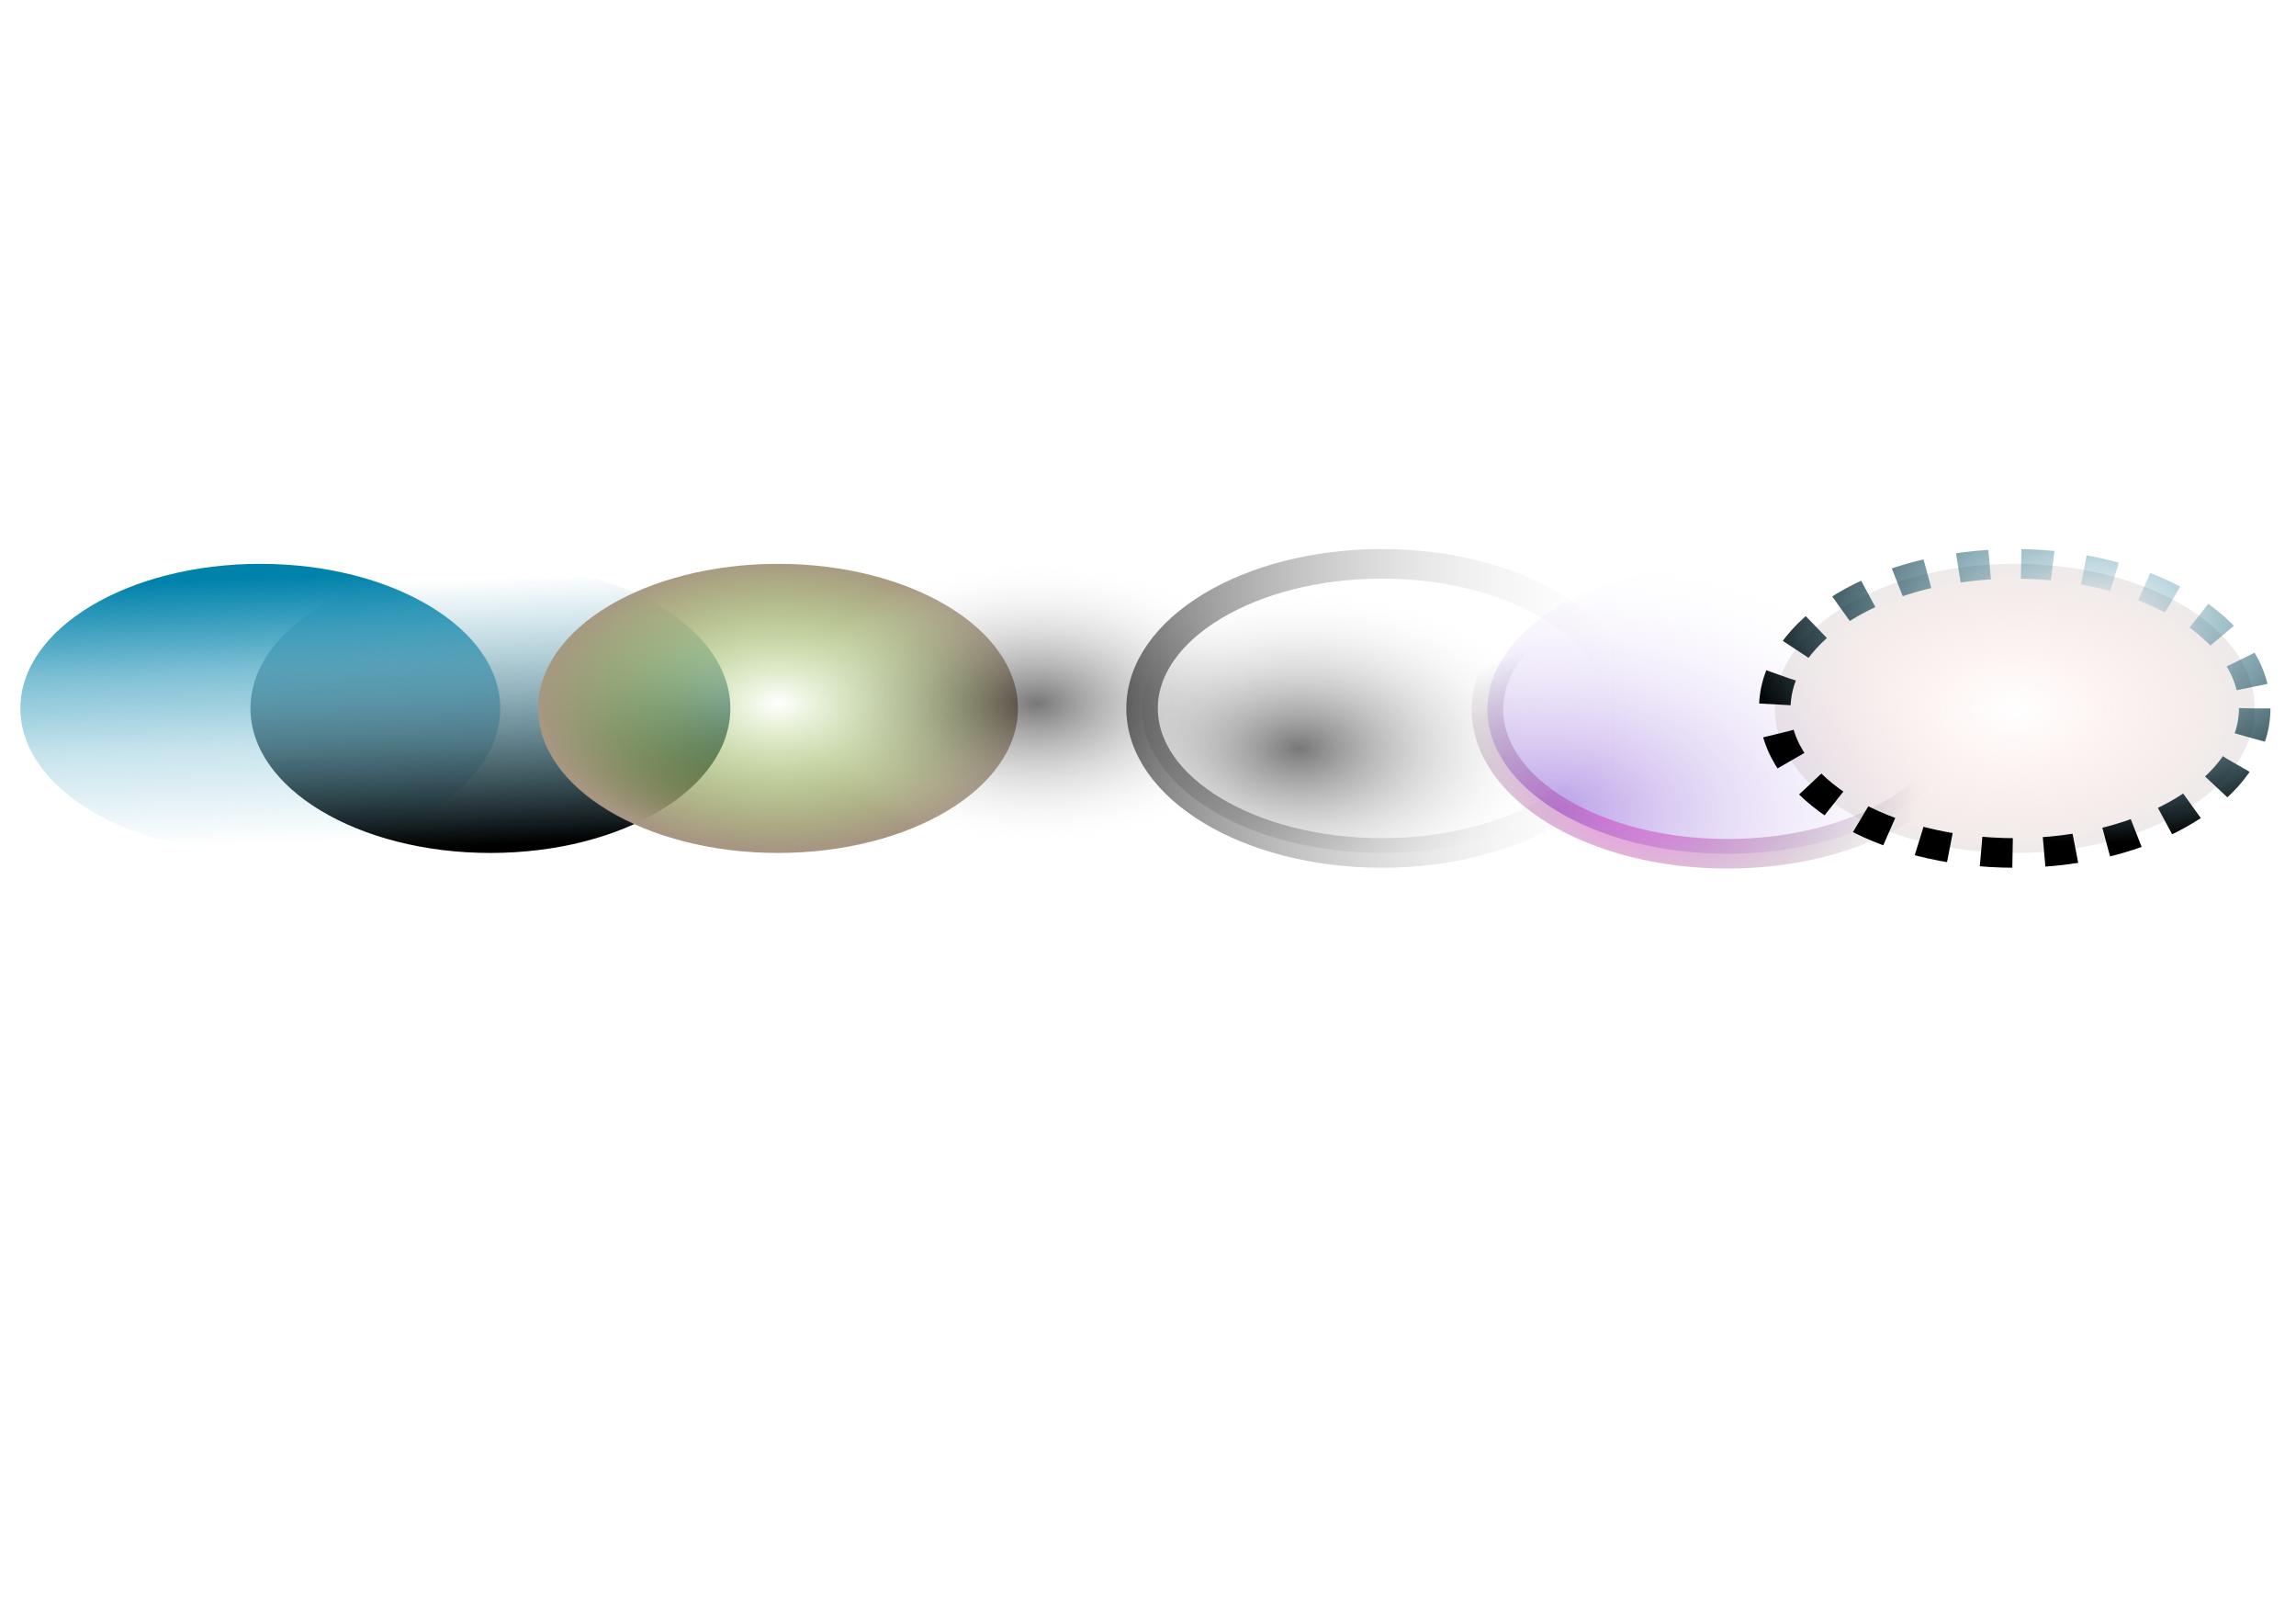 <?xml version="1.0"?>

<!-- Created with Inkscape (http://www.inkscape.org/) --> <svg xmlns:dc="http://purl.org/dc/elements/1.1/" xmlns:cc="http://creativecommons.org/ns#" xmlns:rdf="http://www.w3.org/1999/02/22-rdf-syntax-ns#" xmlns:svg="http://www.w3.org/2000/svg" xmlns="http://www.w3.org/2000/svg" xmlns:xlink="http://www.w3.org/1999/xlink" xmlns:sodipodi="http://sodipodi.sourceforge.net/DTD/sodipodi-0.dtd" xmlns:inkscape="http://www.inkscape.org/namespaces/inkscape" width="297" height="210" viewBox="0 0 297 210" version="1.1" id="svg8" inkscape:version="0.92.4 (5da689c313, 2019-01-14)" sodipodi:docname="Овалы-4.svg"> <defs id="defs2"> <linearGradient id="ci" x1="28.86" x2="31.507" y1="2043.7" y2="2084.7" gradientTransform="scale(1.248,0.801)" gradientUnits="userSpaceOnUse"> <stop stop-color="#0082ab" offset="0" id="stop829"></stop> <stop stop-color="#0082ab" stop-opacity=".5" offset=".35" id="stop831"></stop> <stop stop-color="#0082ab" stop-opacity=".22" offset=".63" id="stop833"></stop> <stop stop-color="#0082ab" stop-opacity="0" offset="1" id="stop835"></stop> </linearGradient> <linearGradient id="ch" x1="28.86" x2="31.507" y1="2043.7" y2="2084.7" gradientTransform="scale(1.248,0.801)" gradientUnits="userSpaceOnUse" xlink:href="#k"></linearGradient> <linearGradient id="k"> <stop stop-color="#0082ab" stop-opacity="0" offset="0" id="stop862"></stop> <stop offset="1" id="stop864"></stop> </linearGradient> <radialGradient id="cf" cx="31.577" cy="2062.9" r="22.221" gradientTransform="scale(1.248,0.801)" gradientUnits="userSpaceOnUse"> <stop stop-color="#65ab00" stop-opacity="0" offset="0" id="stop839"></stop> <stop stop-color="#a79782" offset="1" id="stop841"></stop> </radialGradient> <radialGradient id="ce" cx="31.577" cy="2062.9" r="22.221" gradientTransform="scale(1.248,0.801)" gradientUnits="userSpaceOnUse" xlink:href="#b"></radialGradient> <linearGradient id="b"> <stop stop-opacity=".532" offset="0" id="stop846"></stop> <stop stop-color="#fff" stop-opacity="0" offset="1" id="stop848"></stop> </linearGradient> <radialGradient id="bz" cx="24.338" cy="2034.3" r="24.697" gradientTransform="scale(1.227,0.815)" gradientUnits="userSpaceOnUse" xlink:href="#b"></radialGradient> <linearGradient id="cg" x1="8.031" x2="56.199" y1="2028.4" y2="2028.4" gradientTransform="scale(1.227,0.815)" gradientUnits="userSpaceOnUse" xlink:href="#b"></linearGradient> <radialGradient id="cc" cx="48.498" cy="2012.6" r="40.477" gradientTransform="scale(1.227,0.815)" gradientUnits="userSpaceOnUse"> <stop stop-color="#7d4ad2" stop-opacity=".532" offset="0" id="stop857"></stop> <stop stop-color="#fff" stop-opacity="0" offset="1" id="stop859"></stop> </radialGradient> <radialGradient id="cd" cx="39.346" cy="2014.9" r="25.29" gradientTransform="scale(1.227,0.815)" gradientUnits="userSpaceOnUse"> <stop stop-color="#ff2ee1" stop-opacity=".529" offset="0" id="stop852"></stop> <stop stop-opacity="0" offset="1" id="stop854"></stop> </radialGradient> <radialGradient id="ca" cx="32.115" cy="2028.4" r="24.084" gradientTransform="scale(1.227,0.815)" gradientUnits="userSpaceOnUse"> <stop stop-color="#f56f52" stop-opacity="0" offset="0" id="stop868"></stop> <stop stop-color="#aba6a6" stop-opacity=".243" offset="1" id="stop870"></stop> </radialGradient> <radialGradient id="cb" cx="39.612" cy="2014.7" r="33.929" gradientTransform="scale(1.227,0.815)" gradientUnits="userSpaceOnUse" xlink:href="#k"></radialGradient> </defs> <sodipodi:namedview id="base" pagecolor="#ffffff" bordercolor="#666666" borderopacity="1.0" inkscape:pageopacity="0.0" inkscape:pageshadow="2" inkscape:zoom="0.35" inkscape:cx="400" inkscape:cy="560" inkscape:document-units="mm" inkscape:current-layer="layer1" showgrid="false" inkscape:window-width="1292" inkscape:window-height="745" inkscape:window-x="66" inkscape:window-y="-8" inkscape:window-maximized="1"></sodipodi:namedview>  <g inkscape:label="Layer 1" inkscape:groupmode="layer" id="layer1" transform="translate(0,-87)"> <g transform="matrix(1.05,0,0,1.05,-19.204,-3082.68)" id="g1811"> <path style="fill:url(#ci);fill-rule:evenodd" inkscape:connector-curvature="0" id="path875" d="m 67.136,1653 c 0,9.834 -12.415,17.806 -27.73,17.806 -15.315,0 -27.73,-7.972 -27.73,-17.806 0,-9.834 12.415,-17.806 27.73,-17.806 15.315,0 27.73,7.972 27.73,17.806 z" transform="matrix(1.066,0,0,1,8.351,1453)"></path> <path style="fill:url(#ch);fill-rule:evenodd" inkscape:connector-curvature="0" id="path877" d="m 67.136,1653 c 0,9.834 -12.415,17.806 -27.73,17.806 -15.315,0 -27.73,-7.972 -27.73,-17.806 0,-9.834 12.415,-17.806 27.73,-17.806 15.315,0 27.73,7.972 27.73,17.806 z" transform="matrix(1.066,0,0,1,36.698,1453)"></path> <path style="fill:url(#cf);fill-rule:evenodd" inkscape:connector-curvature="0" id="path879" d="m 67.136,1653 c 0,9.834 -12.415,17.806 -27.73,17.806 -15.315,0 -27.73,-7.972 -27.73,-17.806 0,-9.834 12.415,-17.806 27.73,-17.806 15.315,0 27.73,7.972 27.73,17.806 z" transform="matrix(1.066,0,0,1,72.131,1453)"></path> <path style="fill:url(#ce);fill-rule:evenodd" inkscape:connector-curvature="0" id="path881" d="m 67.136,1653 c 0,9.834 -12.415,17.806 -27.73,17.806 -15.315,0 -27.73,-7.972 -27.73,-17.806 0,-9.834 12.415,-17.806 27.73,-17.806 15.315,0 27.73,7.972 27.73,17.806 z" transform="matrix(1.066,0,0,1,104.02,1453)"></path> <path style="fill:url(#bz);fill-rule:evenodd;stroke:url(#cg);stroke-width:3.644" inkscape:connector-curvature="0" id="path883" d="m 67.136,1653 c 0,9.834 -12.415,17.806 -27.73,17.806 -15.315,0 -27.73,-7.972 -27.73,-17.806 0,-9.834 12.415,-17.806 27.73,-17.806 15.315,0 27.73,7.972 27.73,17.806 z" transform="matrix(1.066,0,0,1,146.54,1453)"></path> <path style="fill:url(#cc);fill-rule:evenodd;stroke:url(#cd);stroke-width:3.644" inkscape:connector-curvature="0" id="path885" d="m 67.136,1653 c 0,9.834 -12.415,17.806 -27.73,17.806 -15.315,0 -27.73,-7.972 -27.73,-17.806 0,-9.834 12.415,-17.806 27.73,-17.806 15.315,0 27.73,7.972 27.73,17.806 z" transform="matrix(-1.066,0,0,-1,273.1,4759.1)"></path> <path style="fill:url(#ca);fill-rule:evenodd;stroke:url(#cb);stroke-width:3.644;stroke-dasharray:3.644, 3.644" inkscape:connector-curvature="0" id="path887" d="m 67.136,1653 c 0,9.834 -12.415,17.806 -27.73,17.806 -15.315,0 -27.73,-7.972 -27.73,-17.806 0,-9.834 12.415,-17.806 27.73,-17.806 15.315,0 27.73,7.972 27.73,17.806 z" transform="matrix(1.066,0,0,1,224.49,1453)"></path> </g> </g>
</svg>
